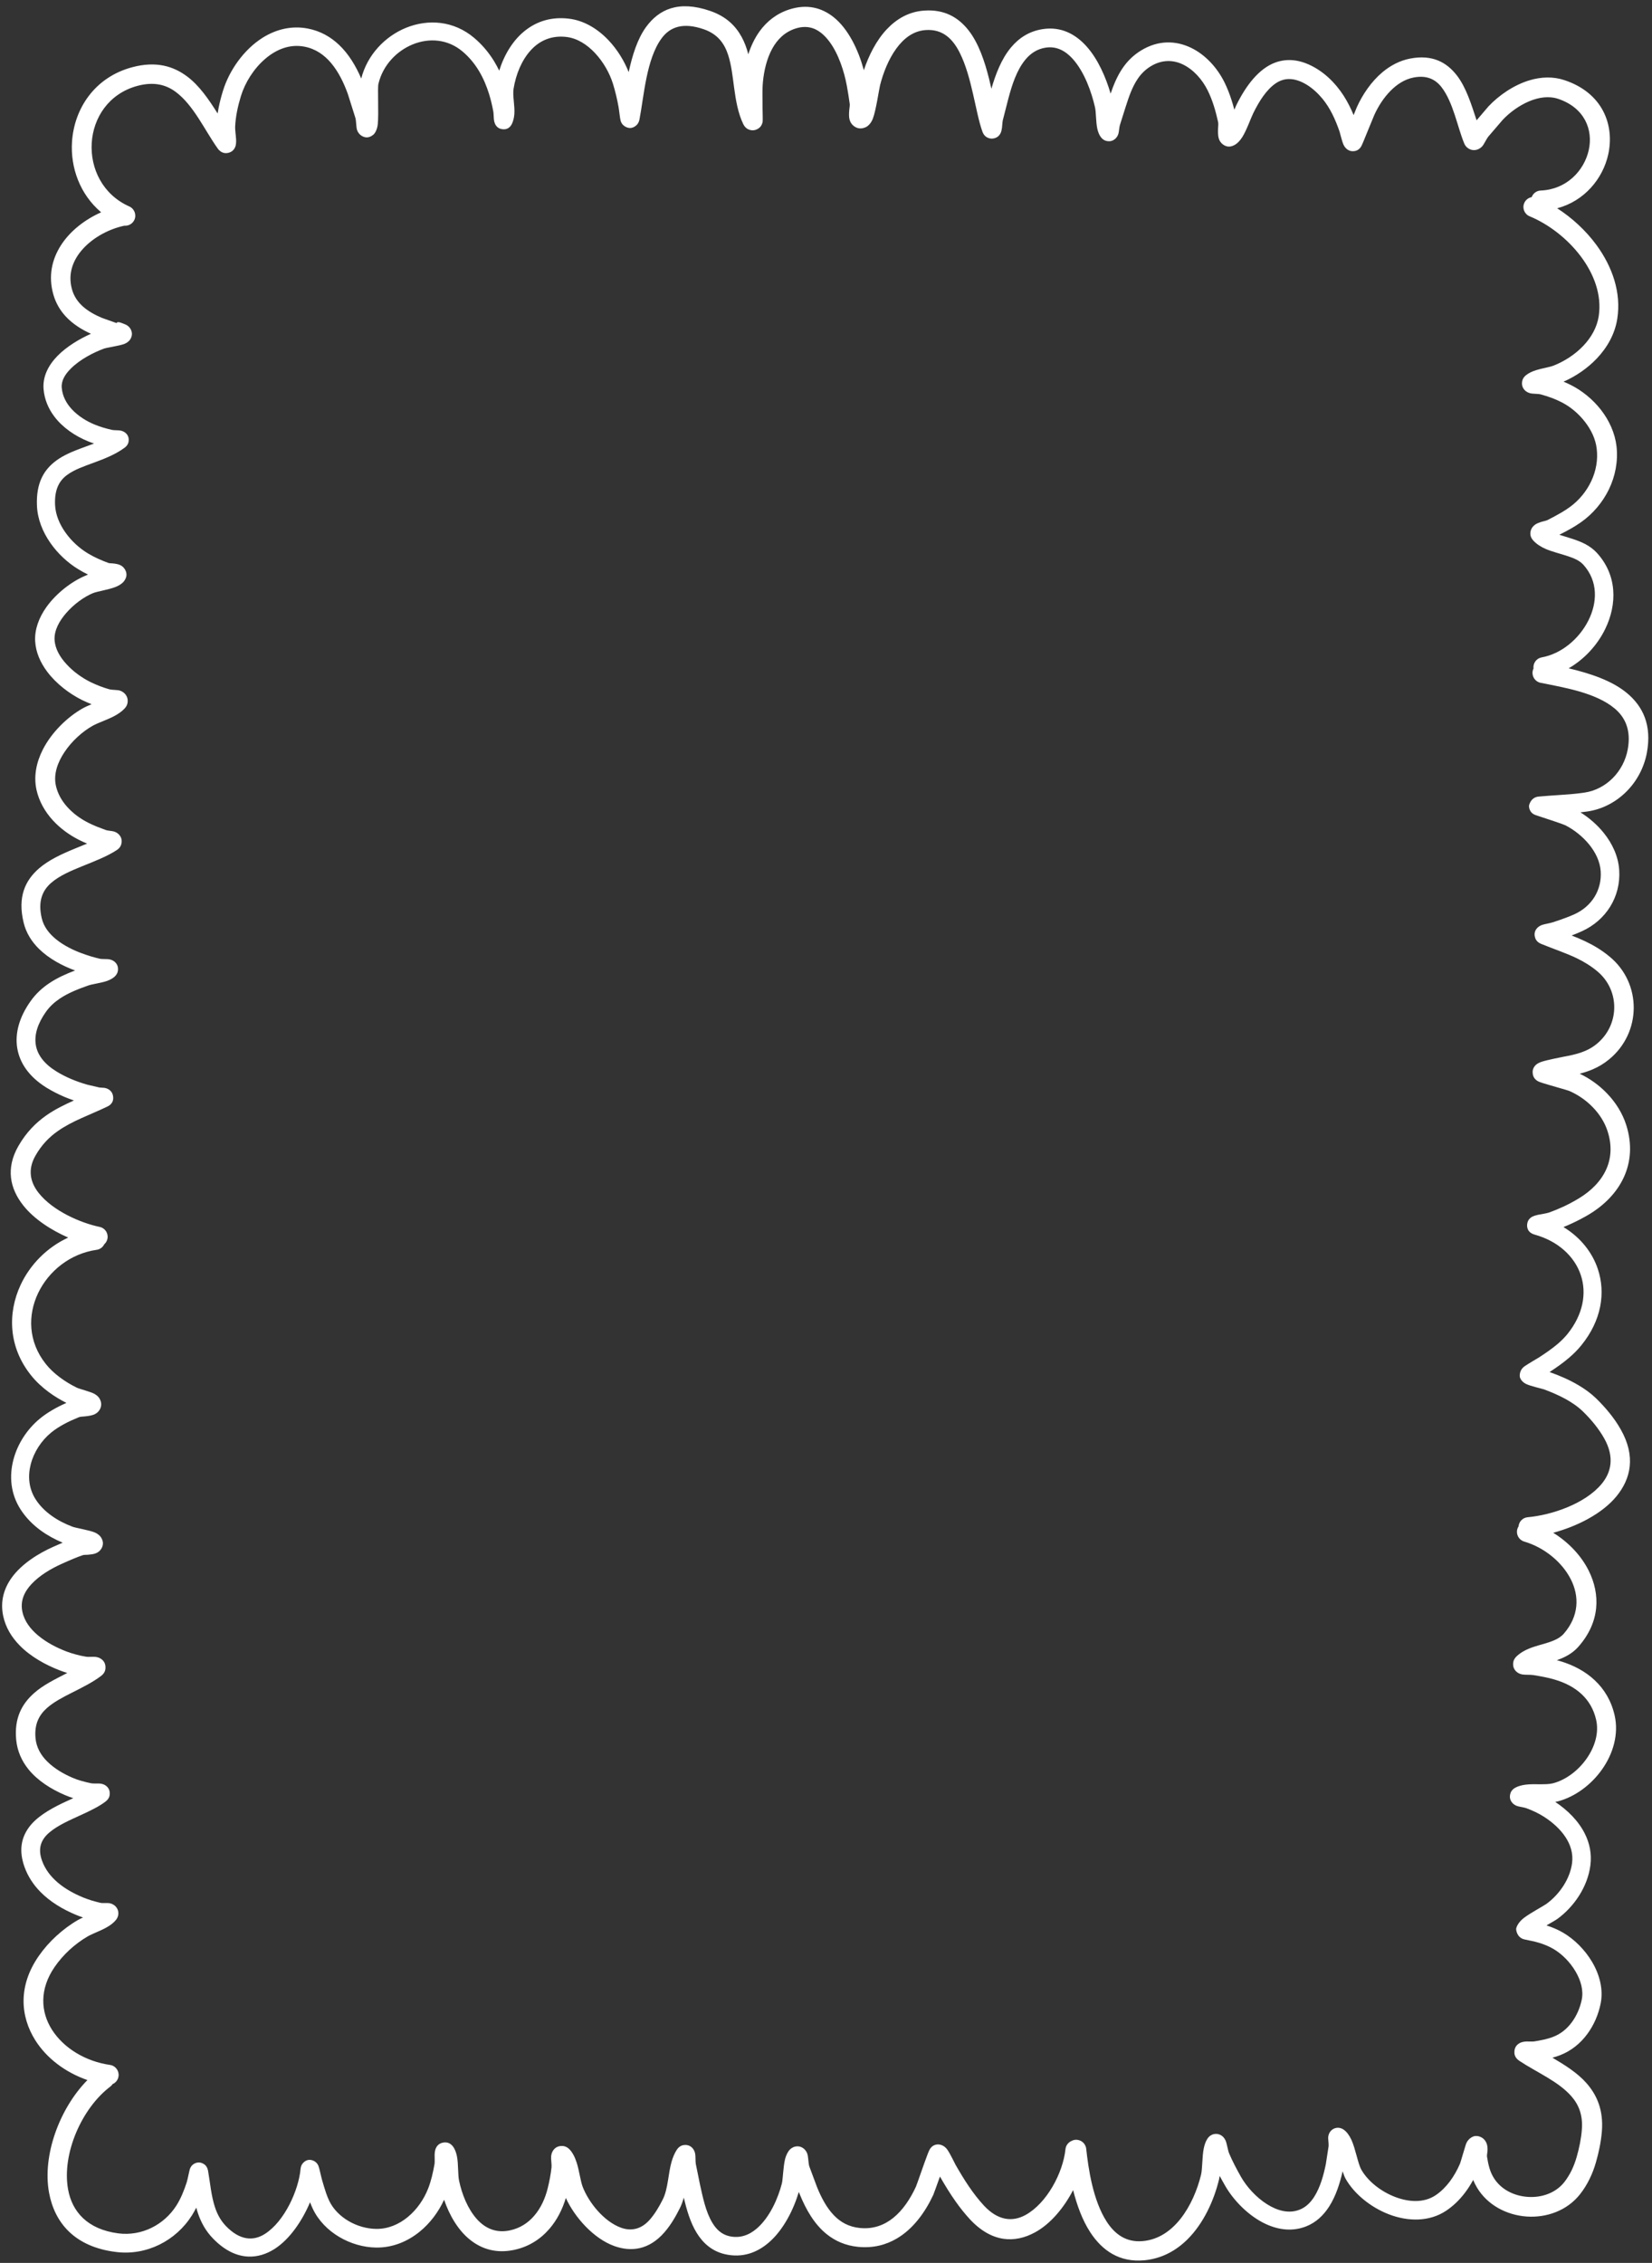 <?xml version="1.0" encoding="UTF-8" standalone="no"?><svg xmlns="http://www.w3.org/2000/svg" xmlns:xlink="http://www.w3.org/1999/xlink" clip-rule="evenodd" fill="#ffffff" fill-rule="evenodd" height="449.9" preserveAspectRatio="xMidYMid meet" stroke-linejoin="round" stroke-miterlimit="2" version="1" viewBox="0.4 -0.3 328.6 449.9" width="328.6" zoomAndPan="magnify"><rect x="0.4" y="-0.3" width="328.6" height="449.9" fill="#333333" stroke="none"/><g id="change1_1"><path d="M624.52,1089.91C621.322,1091.33 618.36,1093.6 616.531,1096.45C614.717,1099.27 613.96,1102.63 615.032,1106.32C615.525,1108.01 616.374,1109.42 617.471,1110.61C618.833,1112.08 620.585,1113.2 622.492,1114.06C620.292,1115.04 617.674,1116.57 615.802,1118.49C613.983,1120.37 612.86,1122.61 613.068,1125.07C613.241,1127.13 614.027,1128.95 615.211,1130.52C616.867,1132.71 619.315,1134.37 621.839,1135.41C622.258,1135.58 622.684,1135.74 623.114,1135.88C622.278,1136.2 621.431,1136.5 620.605,1136.8C618.775,1137.48 617.034,1138.21 615.606,1139.26C613.201,1141.03 611.549,1143.62 611.752,1148.27C611.863,1150.89 612.875,1153.43 614.416,1155.64C615.904,1157.78 617.885,1159.6 619.966,1160.87C620.591,1161.26 621.233,1161.6 621.89,1161.92C621.706,1162.02 621.551,1162.1 621.437,1162.14C618.787,1163.23 615.667,1165.55 613.643,1168.38C612.144,1170.48 611.257,1172.85 611.396,1175.21C611.522,1177.36 612.411,1179.4 613.755,1181.2C615.575,1183.65 618.24,1185.64 620.688,1186.86C621.318,1187.17 621.961,1187.45 622.614,1187.71C621.956,1187.99 621.333,1188.26 620.819,1188.55C617.836,1190.24 614.69,1193.25 612.921,1196.72C611.629,1199.26 611.064,1202.02 611.66,1204.73C612.169,1207.02 613.333,1209.06 614.898,1210.78C616.389,1212.41 618.241,1213.75 620.191,1214.72C620.691,1214.97 621.202,1215.2 621.72,1215.42C620.887,1215.77 620.024,1216.11 619.165,1216.47C616.607,1217.52 614.078,1218.7 612.186,1220.33C609.444,1222.7 607.844,1225.97 609.107,1231.16C609.603,1233.2 610.714,1234.94 612.183,1236.38C614.182,1238.33 616.854,1239.74 619.335,1240.65C617.529,1241.33 615.776,1242.12 614.208,1243.17C612.798,1244.11 611.534,1245.27 610.496,1246.73C608.212,1249.94 607.359,1253.14 607.823,1256.04C608.301,1259.03 610.173,1261.78 613.626,1263.93C614.733,1264.61 615.902,1265.21 617.107,1265.73C617.763,1266.01 618.431,1266.26 619.105,1266.49C617.194,1267.35 615.371,1268.24 613.694,1269.4C611.557,1270.89 609.644,1272.79 608.062,1275.54C605.485,1280.03 606.41,1284.04 609.012,1287.34C611.162,1290.07 614.586,1292.27 617.967,1293.75C613.735,1295.7 610.381,1299.13 608.499,1303.16C605.884,1308.77 606.065,1315.54 610.595,1321.16C611.588,1322.4 612.784,1323.5 614.092,1324.47C615.206,1325.29 616.399,1326.01 617.607,1326.62C616.638,1327.05 615.686,1327.52 614.772,1328.06C613.899,1328.57 613.062,1329.14 612.276,1329.79C609.769,1331.87 607.878,1334.79 607.062,1337.93C606.211,1341.2 606.519,1344.68 608.443,1347.72C609.515,1349.41 610.909,1350.82 612.496,1351.98C613.841,1352.96 615.326,1353.76 616.869,1354.41C616.254,1354.67 615.644,1354.94 615.034,1355.21C612.081,1356.52 608.674,1358.62 606.68,1361.43C605.174,1363.56 604.427,1366.07 605.03,1368.96C605.509,1371.25 606.704,1373.2 608.312,1374.84C610.501,1377.08 613.476,1378.71 616.246,1379.78C616.754,1379.98 617.267,1380.15 617.786,1380.31C615.407,1381.54 612.954,1382.71 611.119,1384.37C608.742,1386.5 607.209,1389.31 607.621,1393.6C607.84,1395.88 608.739,1397.83 610.071,1399.48C611.906,1401.74 614.582,1403.42 617.299,1404.58C617.852,1404.82 618.414,1405.02 618.983,1405.2C618.285,1405.52 617.565,1405.84 616.853,1406.18C614.159,1407.48 611.587,1409 610.106,1411.07C608.666,1413.08 608.093,1415.58 609.279,1418.89C609.967,1420.81 611.073,1422.45 612.448,1423.85C614.402,1425.83 616.912,1427.32 619.488,1428.39C619.956,1428.59 620.431,1428.76 620.912,1428.93C620.542,1429.09 620.202,1429.26 619.919,1429.42C618.407,1430.29 616.953,1431.37 615.628,1432.58C614.3,1433.79 613.103,1435.15 612.104,1436.59C607.975,1442.53 608.416,1448.58 611.442,1453.37C613.677,1456.9 617.392,1459.73 621.791,1461.25C616.269,1466.85 612.79,1476.2 614.156,1483.64C615.247,1489.58 619.215,1494.42 627.482,1495.43C630.522,1495.81 633.506,1495.25 636.131,1493.96C638.744,1492.67 641.003,1490.66 642.602,1488.11C642.906,1487.62 643.184,1487.12 643.441,1486.61C643.54,1486.99 643.652,1487.36 643.776,1487.73C644.39,1489.54 645.305,1491.25 646.779,1492.76C649.167,1495.22 651.548,1496.24 653.76,1496.34C655.612,1496.42 657.382,1495.86 659.008,1494.83C662.015,1492.91 664.512,1489.25 666.072,1485.54C666.237,1485.98 666.417,1486.41 666.618,1486.84C667.728,1489.18 669.625,1491.11 671.896,1492.45C674.121,1493.77 676.702,1494.51 679.213,1494.55C682.473,1494.59 685.434,1493.37 687.856,1491.41C689.944,1489.72 691.624,1487.47 692.736,1485.04C693.792,1488.13 695.515,1491.11 697.91,1493.01C700.217,1494.85 703.122,1495.77 706.678,1495.01C709.592,1494.39 711.926,1492.87 713.698,1490.81C715.183,1489.09 716.267,1486.97 716.952,1484.69C718.726,1488.57 722.507,1492.79 726.596,1494.25C729.946,1495.45 733.511,1495.03 736.56,1491.52C737.204,1490.78 737.776,1489.98 738.294,1489.14C738.79,1488.34 739.237,1487.51 739.654,1486.67C739.965,1486.05 740.21,1485.36 740.408,1484.62C740.969,1486.97 741.7,1489.56 742.973,1491.62C744.253,1493.7 746.046,1495.28 748.604,1495.87C752.053,1496.66 754.973,1495.58 757.337,1493.54C760.254,1491.03 762.274,1486.94 763.29,1483.49L763.493,1483.99C764.744,1487.06 766.407,1489.93 768.816,1491.87C770.506,1493.23 772.555,1494.16 775.091,1494.41C778.072,1494.7 780.64,1494.03 782.837,1492.72C786,1490.85 788.386,1487.62 790.047,1484.06C790.151,1483.83 790.75,1482.14 791.366,1480.43C792.339,1482.13 793.374,1483.83 794.52,1485.44C795.371,1486.64 796.283,1487.79 797.274,1488.87C801.664,1493.62 806.278,1493.7 810.257,1491.54C813.328,1489.88 816.018,1486.67 817.854,1483.12C818.599,1486.08 819.677,1489.08 821.256,1491.5C823.64,1495.15 827.086,1497.55 832.031,1497.08C835.461,1496.75 838.312,1495.19 840.598,1492.92C843.799,1489.75 845.877,1485.18 846.886,1480.98C846.934,1480.78 846.973,1480.55 847.005,1480.3C847.361,1480.97 847.732,1481.63 848.111,1482.29C849.777,1485.19 852.795,1488.32 856.225,1489.89C858.776,1491.06 861.542,1491.39 864.203,1490.34C866.17,1489.57 867.665,1488.14 868.791,1486.38C870.136,1484.28 870.941,1481.69 871.462,1479.39C871.657,1480 871.856,1480.52 872.07,1480.9C873.768,1483.87 877.023,1486.54 880.661,1487.94C884.491,1489.41 888.703,1489.44 892.02,1487.25C893.457,1486.3 894.704,1485.08 895.759,1483.7C896.384,1482.88 896.941,1482.01 897.43,1481.11C897.642,1481.62 897.896,1482.14 898.203,1482.65C900.298,1486.13 904.128,1488.11 908.09,1488.38C912.061,1488.65 916.122,1487.19 918.667,1483.97C919.422,1483.02 920.056,1481.99 920.584,1480.91C921.102,1479.86 921.517,1478.75 921.846,1477.61C922.133,1476.62 922.386,1475.59 922.589,1474.56C922.795,1473.52 922.948,1472.46 923.033,1471.41C923.356,1467.23 922.06,1464.24 919.96,1461.85C918.166,1459.82 915.706,1458.28 913.194,1456.8C913.707,1456.66 914.213,1456.5 914.708,1456.31C916.909,1455.46 918.735,1453.98 920.113,1452.12C921.433,1450.34 922.344,1448.22 922.783,1446.05C923.344,1443.28 922.607,1440.33 921.083,1437.76C919.655,1435.34 917.552,1433.26 915.357,1431.97C914.588,1431.52 913.78,1431.14 912.949,1430.83C912.64,1430.71 912.328,1430.6 912.013,1430.5C912.954,1429.95 913.842,1429.46 914.167,1429.22C915.846,1428 917.356,1426.39 918.508,1424.57C919.683,1422.72 920.488,1420.64 920.75,1418.51C921.034,1416.25 920.584,1414.15 919.649,1412.28C918.373,1409.71 916.167,1407.55 913.756,1405.95C913.941,1405.92 914.117,1405.88 914.282,1405.84C917.675,1404.94 920.906,1402.56 923.077,1399.47C925.312,1396.3 926.403,1392.42 925.567,1388.74C924.912,1385.86 923.518,1383.55 921.608,1381.76C919.757,1380.01 917.407,1378.76 914.745,1377.96C914.52,1377.89 914.294,1377.83 914.067,1377.77C914.402,1377.65 914.734,1377.53 915.059,1377.39C916.299,1376.86 917.441,1376.14 918.38,1375.07C922.701,1370.16 922.739,1364.64 920.404,1359.96C918.903,1356.95 916.372,1354.31 913.353,1352.44C918.055,1351.17 923.055,1348.69 925.932,1345.19C928.807,1341.68 929.811,1337.21 926.769,1331.87C926.119,1330.72 925.354,1329.62 924.514,1328.59C923.691,1327.57 922.798,1326.61 921.876,1325.71C920.859,1324.73 919.667,1323.86 918.388,1323.11C916.576,1322.03 914.588,1321.18 912.716,1320.52L912.636,1320.48C913.955,1319.61 915.275,1318.7 916.485,1317.66C917.365,1316.91 918.188,1316.1 918.917,1315.2C922.978,1310.22 923.789,1304.72 922.239,1300.04C921.122,1296.67 918.756,1293.7 915.39,1291.66C915.972,1291.42 916.545,1291.18 917.113,1290.91C918.221,1290.4 919.302,1289.83 920.361,1289.21C923.57,1287.3 926.014,1284.76 927.386,1281.78C928.792,1278.73 929.09,1275.21 927.878,1271.38C927.13,1269.03 925.782,1266.88 924.056,1265.09C922.494,1263.46 920.62,1262.12 918.617,1261.17C919.514,1260.94 920.375,1260.66 921.211,1260.3C922.335,1259.82 923.415,1259.19 924.469,1258.32C927.693,1255.68 929.344,1251.9 929.365,1248.11C929.385,1244.34 927.805,1240.55 924.552,1237.88C922.982,1236.58 921.388,1235.64 919.749,1234.86C918.851,1234.43 917.94,1234.05 917.013,1233.69L917.196,1233.62C917.827,1233.38 918.451,1233.12 919.066,1232.84C921.466,1231.75 923.396,1230.04 924.689,1227.95C925.991,1225.84 926.652,1223.34 926.477,1220.67C926.3,1217.98 925.134,1215.45 923.415,1213.31C922.107,1211.68 920.48,1210.28 918.768,1209.21C919.222,1209.16 919.675,1209.1 920.125,1209.04C923.15,1208.6 925.846,1207.15 927.923,1205.07C929.981,1203.01 931.425,1200.32 931.976,1197.38C933.01,1191.85 931.174,1188.13 928.037,1185.51C925.026,1182.99 920.626,1181.57 916.423,1180.57C919.529,1178.78 922.14,1175.96 923.704,1172.73C926.088,1167.82 926.095,1162.04 922.019,1157.6C921.378,1156.9 920.604,1156.34 919.745,1155.88C918.161,1155.04 916.256,1154.57 914.565,1154.02C915.338,1153.63 916.11,1153.23 916.863,1152.8C917.543,1152.41 918.208,1152 918.847,1151.55C921.226,1149.88 923.161,1147.6 924.422,1145.01C925.701,1142.37 926.274,1139.41 925.941,1136.42C925.632,1133.8 924.485,1131.27 922.806,1129.13C921.178,1127.06 919.057,1125.34 916.809,1124.22C916.351,1123.99 915.882,1123.78 915.405,1123.58C917.813,1122.53 920.139,1120.95 922.008,1118.99C924.101,1116.79 925.619,1114.11 926.09,1111.09C926.915,1105.89 925.118,1100.73 921.952,1096.41C919.822,1093.51 917.072,1090.99 914.139,1089.11C919.541,1087.68 923.225,1083.24 924.294,1078.4C925.581,1072.57 923.202,1066.15 915.569,1063.63C913.315,1062.88 910.934,1062.98 908.649,1063.66C905.513,1064.6 902.562,1066.64 900.483,1068.84L898.11,1071.62C897.097,1068.55 896.044,1065.09 894.189,1062.7C892.156,1060.08 889.303,1058.49 884.864,1059.35C882.814,1059.75 880.971,1060.73 879.378,1062.06C877.154,1063.93 875.421,1066.5 874.29,1069.01C874.208,1069.19 873.959,1069.81 873.647,1070.58C873.377,1069.92 873.087,1069.28 872.769,1068.66C872.095,1067.33 871.301,1066.07 870.336,1064.91C869.775,1064.23 869.161,1063.59 868.499,1062.99C867.822,1062.39 867.095,1061.84 866.327,1061.37C863.17,1059.44 860.453,1059.29 858.133,1060.11C854.794,1061.3 852.198,1064.78 850.323,1068.6C850.208,1068.84 850.073,1069.16 849.923,1069.52C849.757,1068.88 849.574,1068.24 849.372,1067.61C848.988,1066.41 848.532,1065.23 847.97,1064.09C846.493,1061.1 844.106,1058.54 841.304,1057.2C838.307,1055.76 834.839,1055.63 831.393,1057.72C829.801,1058.69 828.61,1059.9 827.669,1061.29C826.65,1062.79 825.935,1064.5 825.311,1066.31C824.387,1063.13 822.803,1059.43 820.477,1056.87C818.259,1054.42 815.402,1052.96 811.875,1053.48C809.127,1053.88 807.06,1055.26 805.477,1057.16C803.588,1059.43 802.427,1062.48 801.6,1065.34C801.454,1064.69 801.301,1064.03 801.138,1063.38C800.251,1059.82 799.043,1056.3 797.099,1053.79C795.047,1051.14 792.229,1049.51 788.193,1049.81C785.202,1050.02 782.755,1051.44 780.81,1053.5C778.688,1055.74 777.186,1058.78 776.224,1061.66L776.16,1061.42C775.143,1057.7 773.157,1053.41 770.138,1051.05C767.829,1049.25 764.953,1048.45 761.435,1049.57C758.866,1050.39 756.927,1051.95 755.497,1053.92C754.514,1055.28 753.778,1056.84 753.247,1058.49C752.923,1057.26 752.501,1056.1 751.917,1055.04C750.685,1052.79 748.785,1050.94 745.651,1049.87C739.326,1047.7 735.447,1049.59 732.908,1053.07C731.189,1055.43 730.169,1058.72 729.453,1062.04C728.578,1059.82 727.199,1057.56 725.448,1055.71C723.281,1053.42 720.551,1051.76 717.53,1051.41C714.088,1051 711.242,1051.94 708.98,1053.68C706.48,1055.59 704.705,1058.54 703.7,1061.75C703.394,1061.12 703.061,1060.5 702.697,1059.9C701.645,1058.18 700.344,1056.61 698.737,1055.25C694.663,1051.79 689.555,1051.45 685.176,1053.22C680.97,1054.93 677.459,1058.61 676.254,1063.31C675.188,1060.83 673.766,1058.45 671.861,1056.64C670.174,1055.03 668.115,1053.85 665.599,1053.37C662.328,1052.75 659.255,1053.56 656.611,1055.22C652.862,1057.59 650.004,1061.72 648.768,1065.7C648.415,1066.83 648.113,1067.98 647.884,1069.14C647.81,1069.51 647.744,1069.89 647.688,1070.26C645.931,1067.48 644.061,1064.73 641.648,1062.92C638.866,1060.83 635.425,1059.82 630.757,1061.05C623.222,1063.03 619.148,1069.32 618.724,1075.9C618.392,1081.04 620.305,1086.35 624.52,1089.91ZM909.069,1086.89C909.339,1086.15 910.035,1085.61 910.869,1085.58C915.97,1085.38 919.502,1081.66 920.42,1077.54C921.319,1073.51 919.605,1069.12 914.33,1067.35C912.451,1066.73 910.444,1067.06 908.586,1067.83C906.555,1068.68 904.694,1070.06 903.309,1071.52L900.416,1074.89C900.064,1075.33 899.588,1076.4 899.235,1076.78C898.787,1077.27 898.294,1077.46 897.912,1077.52C897.461,1077.59 897.031,1077.52 896.624,1077.3C896.294,1077.12 895.899,1076.82 895.64,1076.19C894.291,1072.92 893.467,1068.06 891.149,1065.05C889.943,1063.49 888.228,1062.6 885.588,1063.11C883.811,1063.45 882.278,1064.46 881,1065.75C879.612,1067.15 878.521,1068.88 877.755,1070.58C877.538,1071.06 876.123,1074.59 875.52,1076.02C875.388,1076.33 875.287,1076.55 875.234,1076.66C874.524,1078.09 873.104,1077.74 872.965,1077.69C872.668,1077.61 872.007,1077.3 871.618,1076.42C871.332,1075.78 870.921,1074.06 870.859,1073.88C870.441,1072.68 869.972,1071.49 869.401,1070.36C868.856,1069.28 868.219,1068.26 867.437,1067.31C866.995,1066.78 866.511,1066.27 865.989,1065.8C865.482,1065.34 864.94,1064.93 864.366,1064.57C861.898,1063.06 859.892,1063.13 858.242,1064.21C856.315,1065.48 854.859,1067.82 853.664,1070.25C853.185,1071.22 852.379,1073.57 851.503,1074.96C851.035,1075.7 850.503,1076.23 850.018,1076.5C848.986,1077.09 848.217,1076.83 847.659,1076.42C847.3,1076.16 846.944,1075.73 846.783,1075.06C846.684,1074.65 846.659,1074.01 846.682,1073.34C846.699,1072.84 846.768,1072.3 846.694,1071.96C846.451,1070.87 846.178,1069.79 845.84,1068.73C845.513,1067.71 845.127,1066.7 844.647,1065.73C843.545,1063.49 841.798,1061.54 839.702,1060.52C837.768,1059.59 835.531,1059.52 833.305,1060.87C832.195,1061.55 831.368,1062.39 830.712,1063.36C829.603,1064.99 828.954,1066.92 828.308,1068.93L827.158,1072.57C827.027,1072.99 826.984,1073.92 826.852,1074.33C826.68,1074.85 826.387,1075.18 826.155,1075.36C825.706,1075.72 825.21,1075.84 824.686,1075.76C824.327,1075.71 823.819,1075.56 823.364,1074.95C823.064,1074.56 822.81,1073.97 822.657,1073.25C822.38,1071.96 822.43,1070.02 822.214,1069.06C821.543,1066.1 820.135,1062 817.732,1059.36C816.35,1057.85 814.614,1056.84 812.422,1057.17C810.668,1057.43 809.366,1058.34 808.358,1059.56C806.601,1061.68 805.68,1064.66 804.98,1067.27L803.863,1071.63C803.788,1071.97 803.759,1072.68 803.701,1073.13C803.648,1073.55 803.555,1073.88 803.483,1074.05C803.142,1074.86 802.536,1075.11 802.141,1075.2C801.75,1075.3 801.347,1075.28 800.936,1075.11C800.681,1075 800.128,1074.75 799.814,1073.87C798.41,1069.98 797.754,1063.06 795.304,1058.19C793.93,1055.45 791.925,1053.42 788.481,1053.68C785.985,1053.87 784.115,1055.4 782.696,1057.34C781.1,1059.53 780.066,1062.25 779.459,1064.62C779.252,1065.43 778.646,1069.68 778.011,1071.31C777.601,1072.36 776.926,1072.87 776.511,1073.03C775.505,1073.44 774.781,1073.17 774.25,1072.77C773.863,1072.49 773.508,1072.03 773.357,1071.34C773.264,1070.92 773.261,1070.28 773.324,1069.59C773.365,1069.14 773.462,1068.65 773.417,1068.34C773.246,1067.14 773.071,1065.94 772.843,1064.75C772.697,1063.98 772.529,1063.22 772.323,1062.47C771.514,1059.53 770.068,1056.07 767.68,1054.2C766.346,1053.16 764.681,1052.72 762.648,1053.37C760.487,1054.06 759.014,1055.55 758.015,1057.36C756.911,1059.37 756.365,1061.76 756.148,1064.04C756.103,1064.52 756.08,1065.01 756.07,1065.5C756.043,1066.74 756.093,1067.98 756.079,1069.22C756.071,1069.92 756.171,1071.64 756.072,1072.04C755.866,1072.87 755.341,1073.23 755.002,1073.39C754.57,1073.61 754.106,1073.67 753.605,1073.54C753.329,1073.46 752.683,1073.28 752.238,1072.36C751.209,1070.23 750.768,1067.7 750.42,1065.11C750.125,1062.92 749.895,1060.68 749.252,1058.68C748.526,1056.42 747.219,1054.5 744.392,1053.52C740.261,1052.09 737.66,1053.05 735.992,1055.33C732.948,1059.47 732.492,1066.83 731.603,1071.42C731.448,1072.22 731.057,1072.55 730.9,1072.68C730.182,1073.27 729.456,1073.28 728.735,1072.85C728.512,1072.72 728.081,1072.43 727.857,1071.74C727.722,1071.33 727.556,1069.62 727.431,1068.94C727.289,1068.15 727.126,1067.37 726.939,1066.6C726.754,1065.83 726.546,1065.06 726.31,1064.31C725.656,1062.23 724.414,1060.02 722.757,1058.25C721.199,1056.59 719.273,1055.32 717.094,1055.05C714.085,1054.69 711.726,1055.79 710.014,1057.65C708.157,1059.66 707.024,1062.49 706.557,1065.32C706.328,1066.71 706.832,1068.76 706.71,1070.36C706.658,1071.05 706.516,1071.68 706.272,1072.23C705.689,1073.52 704.686,1073.44 704.277,1073.38C703.827,1073.32 703.207,1073.09 702.851,1072.29C702.774,1072.12 702.676,1071.78 702.633,1071.34C702.591,1070.9 702.589,1070.22 702.529,1069.9C702.421,1069.31 702.299,1068.73 702.16,1068.15C702.023,1067.58 701.869,1067.01 701.696,1066.44C701.185,1064.79 700.52,1063.21 699.643,1061.76C698.79,1060.35 697.737,1059.07 696.432,1057.96C693.455,1055.43 689.713,1055.22 686.512,1056.52C683.26,1057.84 680.545,1060.7 679.676,1064.36C679.465,1065.25 679.766,1070.35 679.54,1072.42C679.414,1073.58 678.926,1074.27 678.652,1074.49C677.721,1075.25 676.933,1075.06 676.348,1074.71C676.008,1074.51 675.638,1074.15 675.426,1073.55C675.239,1073.02 675.265,1071.75 675.096,1071.16L673.584,1066.37C672.797,1064.19 671.747,1062 670.265,1060.24C668.909,1058.63 667.178,1057.39 664.92,1056.97C662,1056.42 659.327,1057.54 657.175,1059.38C654.871,1061.34 653.147,1064.12 652.322,1066.8C652.013,1067.81 651.746,1068.83 651.546,1069.86C651.35,1070.87 651.218,1071.88 651.172,1072.91C651.146,1073.49 651.321,1074.65 651.361,1075.4C651.394,1076.02 651.326,1076.5 651.248,1076.75C650.96,1077.64 650.328,1077.97 649.803,1078.09C649.383,1078.18 648.457,1078.3 647.665,1077.17C645.063,1073.49 642.896,1068.61 639.362,1065.98C637.416,1064.53 635,1063.9 631.746,1064.77C626.01,1066.31 622.946,1071.13 622.643,1076.14C622.341,1081.15 624.785,1086.38 630.127,1088.75C631.134,1089.2 631.586,1090.39 631.135,1091.4C630.78,1092.19 629.972,1092.64 629.153,1092.57C626.183,1093.2 623.074,1094.81 620.941,1097.13C618.952,1099.29 617.828,1102.09 618.726,1105.25C619.119,1106.64 619.888,1107.73 620.872,1108.62C621.959,1109.59 623.294,1110.32 624.7,1110.91L627.603,1111.94C627.703,1111.45 628.907,1112.04 629.265,1112.18C629.83,1112.39 630.175,1112.76 630.375,1113.12C630.651,1113.63 630.808,1114.28 630.353,1115.1C630.222,1115.34 629.795,1115.88 628.897,1116.16C627.944,1116.47 625.538,1116.84 625.111,1117C623.128,1117.73 620.311,1119.12 618.42,1121.05C617.363,1122.12 616.569,1123.36 616.68,1124.77C616.816,1126.48 617.622,1127.94 618.748,1129.13C619.974,1130.43 621.574,1131.43 623.201,1132.1C623.751,1132.33 624.315,1132.52 624.887,1132.7C625.474,1132.88 626.07,1133.03 626.666,1133.17C627.062,1133.26 627.942,1133.22 628.342,1133.3C628.787,1133.38 629.097,1133.56 629.282,1133.7C629.839,1134.13 630.027,1134.67 630.001,1135.24C629.985,1135.6 629.894,1136.19 629.191,1136.71C627.362,1138.06 625.185,1138.91 623.032,1139.7C621.109,1140.41 619.206,1141.05 617.729,1142.14C616.157,1143.3 615.212,1145.06 615.355,1148.11C615.449,1150.05 616.248,1151.92 617.401,1153.55C618.605,1155.26 620.205,1156.71 621.882,1157.72C622.522,1158.11 623.184,1158.45 623.861,1158.76C624.555,1159.08 625.264,1159.37 625.982,1159.63C626.174,1159.7 626.499,1159.68 626.792,1159.71C627.335,1159.76 627.834,1159.86 628.15,1159.98C628.753,1160.22 629.105,1160.62 629.303,1161C629.6,1161.56 629.743,1162.3 629.122,1163.18C628.822,1163.61 628.188,1164.1 627.273,1164.44C625.93,1164.95 623.674,1165.3 622.88,1165.63C621.124,1166.36 619.117,1167.8 617.578,1169.57C616.183,1171.17 615.135,1173.05 615.26,1174.97C615.376,1176.74 616.357,1178.37 617.627,1179.75C619.02,1181.28 620.789,1182.51 622.431,1183.32C623.032,1183.61 623.648,1183.88 624.274,1184.12C624.898,1184.36 625.533,1184.57 626.176,1184.75C626.661,1184.88 627.718,1184.85 628.172,1184.98C628.808,1185.17 629.195,1185.53 629.416,1185.84C629.697,1186.23 629.824,1186.67 629.801,1187.16C629.783,1187.54 629.673,1188.04 629.196,1188.55C628.647,1189.15 627.885,1189.68 627.01,1190.13C625.64,1190.84 623.933,1191.38 622.792,1192.02C620.786,1193.16 618.687,1195.03 617.218,1197.24C615.865,1199.27 615.017,1201.6 615.513,1203.88C615.863,1205.5 616.697,1206.94 617.793,1208.15C618.955,1209.44 620.406,1210.49 621.93,1211.26C622.488,1211.54 623.063,1211.8 623.646,1212.04C624.248,1212.28 624.859,1212.51 625.467,1212.73C625.834,1212.86 626.677,1212.9 627.046,1213.01C627.543,1213.16 627.867,1213.41 628.053,1213.61C628.524,1214.11 628.665,1214.67 628.58,1215.26C628.525,1215.64 628.372,1216.21 627.654,1216.69C625.731,1217.97 623.165,1218.94 620.605,1219.98C618.428,1220.87 616.247,1221.8 614.634,1223.18C612.83,1224.72 611.9,1226.89 612.711,1230.29C613.122,1232.01 614.229,1233.37 615.585,1234.47C617.101,1235.69 618.933,1236.59 620.641,1237.22C621.238,1237.44 621.838,1237.64 622.444,1237.83C623.041,1238.01 623.644,1238.17 624.255,1238.31C624.713,1238.42 625.718,1238.34 626.166,1238.43C626.712,1238.54 627.074,1238.79 627.287,1238.99C627.711,1239.4 627.889,1239.89 627.874,1240.43C627.864,1240.8 627.77,1241.33 627.204,1241.87C626.863,1242.18 626.358,1242.48 625.73,1242.71C624.578,1243.13 622.81,1243.33 621.961,1243.63C619.966,1244.33 617.987,1245.1 616.275,1246.25C615.234,1246.95 614.295,1247.8 613.529,1248.88C611.919,1251.16 611.186,1253.39 611.522,1255.45C611.855,1257.48 613.254,1259.26 615.612,1260.71C616.559,1261.3 617.56,1261.8 618.59,1262.24C619.635,1262.68 620.711,1263.05 621.796,1263.36C621.796,1263.36 624.164,1263.91 624.164,1263.91C624.39,1263.95 624.902,1263.95 625.144,1263.98C625.424,1264.02 625.636,1264.1 625.772,1264.16C626.612,1264.55 626.839,1265.21 626.897,1265.71C626.945,1266.12 627.01,1267.1 625.759,1267.7C622.241,1269.39 618.825,1270.52 615.904,1272.57C614.207,1273.76 612.692,1275.28 611.443,1277.48C609.834,1280.31 610.454,1282.82 612.1,1284.89C614.929,1288.45 620.404,1290.83 624.223,1291.63C625.303,1291.85 625.996,1292.91 625.769,1294C625.678,1294.43 625.453,1294.8 625.146,1295.07C624.866,1295.65 624.318,1296.08 623.639,1296.18C618.37,1296.93 614.075,1300.4 611.977,1304.8C609.899,1309.16 609.992,1314.44 613.487,1318.85C614.277,1319.85 615.236,1320.74 616.281,1321.52C617.359,1322.33 618.526,1323.03 619.7,1323.6C620.234,1323.86 622.364,1324.37 623.2,1324.83C623.756,1325.14 624.076,1325.52 624.231,1325.81C624.661,1326.61 624.569,1327.27 624.322,1327.8C624.117,1328.23 623.738,1328.66 623.106,1328.93C622.698,1329.1 622.069,1329.22 621.389,1329.29C620.915,1329.34 620.391,1329.34 620.077,1329.47C619.073,1329.88 618.079,1330.32 617.125,1330.84C616.219,1331.33 615.349,1331.88 614.547,1332.54C612.61,1334.14 611.139,1336.4 610.514,1338.82C609.914,1341.15 610.106,1343.63 611.482,1345.78C612.315,1347.08 613.403,1348.15 614.632,1349.03C615.914,1349.96 617.352,1350.68 618.833,1351.24C619.464,1351.48 622.155,1351.92 623.231,1352.37C623.916,1352.66 624.31,1353.07 624.493,1353.35C625.065,1354.25 624.903,1354.98 624.599,1355.53C624.389,1355.92 624.013,1356.31 623.396,1356.54C623.041,1356.68 622.482,1356.76 621.876,1356.81C621.505,1356.83 621.097,1356.81 620.853,1356.9C620.28,1357.09 619.717,1357.31 619.158,1357.54C618.292,1357.89 617.437,1358.27 616.584,1358.66C614.583,1359.57 612.299,1360.88 610.664,1362.64C609.279,1364.12 608.378,1365.94 608.856,1368.15C609.275,1370.09 610.51,1371.64 612.033,1372.9C613.715,1374.3 615.763,1375.33 617.679,1376.06C618.295,1376.29 618.921,1376.49 619.554,1376.65C620.203,1376.83 620.86,1376.97 621.525,1377.08C621.957,1377.16 622.911,1377.06 623.355,1377.11C623.804,1377.16 624.135,1377.29 624.337,1377.41C625.096,1377.84 625.357,1378.48 625.382,1379.11C625.399,1379.53 625.362,1380.26 624.493,1380.91C622.788,1382.2 620.728,1383.21 618.691,1384.24C616.895,1385.15 615.115,1386.06 613.73,1387.29C612.187,1388.66 611.215,1390.47 611.461,1393.24C611.629,1395.13 612.539,1396.67 613.793,1397.91C615.184,1399.3 616.984,1400.35 618.789,1401.13C619.378,1401.39 619.981,1401.6 620.594,1401.77C621.239,1401.96 621.894,1402.11 622.555,1402.25C622.985,1402.33 623.939,1402.25 624.377,1402.31C624.832,1402.37 625.159,1402.52 625.356,1402.65C625.998,1403.07 626.228,1403.65 626.233,1404.24C626.237,1404.62 626.176,1405.27 625.425,1405.85C624.188,1406.82 622.436,1407.67 620.554,1408.53C618.362,1409.54 615.965,1410.56 614.25,1412C612.676,1413.32 611.827,1415.06 612.759,1417.63C613.396,1419.4 614.531,1420.83 615.912,1422C617.385,1423.25 619.139,1424.2 620.919,1424.94C621.469,1425.16 622.031,1425.36 622.6,1425.54C623.183,1425.71 623.773,1425.87 624.366,1426.01C624.831,1426.12 625.826,1426 626.262,1426.1C626.877,1426.24 627.267,1426.56 627.497,1426.84C627.785,1427.19 627.933,1427.6 627.944,1428.05C627.952,1428.41 627.881,1428.89 627.467,1429.41C627.023,1429.97 626.333,1430.5 625.509,1430.95C624.302,1431.62 622.745,1432.16 621.822,1432.7C620.548,1433.44 619.324,1434.36 618.209,1435.38C617.097,1436.41 616.093,1437.56 615.259,1438.77C612.209,1443.21 612.479,1447.71 614.75,1451.26C617.079,1454.9 621.402,1457.54 626.287,1458.24C627.379,1458.4 628.136,1459.42 627.976,1460.51C627.872,1461.22 627.41,1461.79 626.801,1462.05C626.681,1462.23 626.53,1462.4 626.348,1462.54C620.649,1466.85 616.684,1475.9 617.935,1482.95C618.723,1487.4 621.769,1490.93 627.947,1491.73C630.25,1492.02 632.512,1491.61 634.506,1490.64C636.523,1489.66 638.268,1488.12 639.509,1486.16C639.944,1485.47 640.315,1484.74 640.641,1483.99C640.982,1483.2 641.275,1482.39 641.537,1481.59C641.76,1480.91 642.049,1479.16 642.232,1478.77C642.513,1478.16 642.938,1477.91 643.192,1477.8C643.726,1477.57 644.246,1477.58 644.752,1477.84C644.984,1477.95 645.607,1478.27 645.788,1479.31C646.218,1481.77 646.405,1484.28 647.177,1486.58C647.622,1487.91 648.273,1489.16 649.347,1490.28C652.14,1493.17 654.824,1493.29 657.1,1491.83C661.041,1489.32 663.799,1483.08 664.181,1478.95C664.253,1478.17 664.597,1477.82 664.736,1477.68C665.357,1477.05 666.042,1476.98 666.761,1477.29C666.994,1477.4 667.444,1477.64 667.732,1478.29C667.914,1478.69 668.258,1480.41 668.458,1481.1C668.715,1481.97 668.962,1482.85 669.263,1483.72C669.447,1484.25 669.653,1484.77 669.896,1485.28C670.707,1486.96 672.108,1488.33 673.753,1489.29C675.43,1490.27 677.369,1490.82 679.254,1490.84C681.615,1490.86 683.741,1489.93 685.488,1488.5C687.319,1487 688.735,1484.95 689.58,1482.77C689.875,1482.01 690.111,1481.22 690.311,1480.43C690.518,1479.61 690.685,1478.77 690.831,1477.94C690.904,1477.52 690.835,1476.65 690.851,1476.1C690.866,1475.55 690.967,1475.12 691.054,1474.9C691.412,1474.02 692.077,1473.75 692.612,1473.67C693.038,1473.61 693.979,1473.54 694.685,1474.73C694.965,1475.2 695.176,1475.8 695.308,1476.5C695.59,1477.98 695.46,1480.06 695.72,1481.28C696.284,1483.94 697.418,1486.82 699.235,1488.87C700.835,1490.66 703.013,1491.75 705.846,1491.13C707.855,1490.7 709.454,1489.64 710.673,1488.21C711.965,1486.71 712.838,1484.81 713.339,1482.78C713.51,1482.1 713.664,1481.39 713.795,1480.69C713.923,1480 714.028,1479.3 714.104,1478.6C714.16,1478.09 713.982,1476.98 714.021,1476.47C714.061,1475.94 714.226,1475.56 714.371,1475.33C714.78,1474.67 715.353,1474.4 715.982,1474.36C716.388,1474.33 717.047,1474.36 717.715,1475.06C718.297,1475.67 718.782,1476.62 719.132,1477.74C719.628,1479.33 719.87,1481.35 720.301,1482.47C721.519,1485.63 724.537,1489.37 727.916,1490.6C729.847,1491.3 731.893,1491.01 733.664,1488.99C734.177,1488.4 734.631,1487.77 735.045,1487.11C735.48,1486.42 735.873,1485.7 736.24,1484.97C737.29,1482.88 737.308,1479.81 737.987,1477.47C738.243,1476.6 738.573,1475.8 739.007,1475.13C739.59,1474.23 740.307,1474.16 740.703,1474.15C741.299,1474.15 741.928,1474.37 742.373,1475.09C742.486,1475.27 742.625,1475.58 742.69,1475.99C742.764,1476.46 742.722,1477.48 742.803,1477.93L743.638,1482.04C744.176,1484.42 744.742,1487.42 746.128,1489.68C746.886,1490.92 747.907,1491.92 749.429,1492.28C751.608,1492.78 753.442,1492.05 754.936,1490.76C757.516,1488.54 759.161,1484.77 759.922,1481.81C760.131,1480.99 760.182,1478.55 760.542,1477.04C760.765,1476.11 761.153,1475.42 761.533,1475.05C762.01,1474.59 762.48,1474.46 762.846,1474.43C763.288,1474.39 763.695,1474.49 764.068,1474.73C764.394,1474.93 764.766,1475.29 764.984,1475.91C765.181,1476.47 765.191,1477.81 765.379,1478.41L766.936,1482.58C767.785,1484.65 768.821,1486.63 770.274,1488.14C771.585,1489.5 773.255,1490.45 775.455,1490.66C778.113,1490.92 780.305,1490.08 782.088,1488.64C784.016,1487.08 785.481,1484.84 786.587,1482.45C786.755,1482.09 788.25,1477.7 788.919,1475.97C789.08,1475.56 789.211,1475.26 789.284,1475.12C789.781,1474.18 790.554,1474.09 790.762,1474.06C791.112,1474.01 792.107,1474.05 792.847,1475.1C793.362,1475.82 794.339,1477.86 794.474,1478.1C795.298,1479.54 796.165,1480.99 797.111,1482.38C798.03,1483.73 799.024,1485.03 800.129,1486.22C802.94,1489.24 805.84,1489.47 808.372,1488.08C812.615,1485.76 815.837,1479.72 816.333,1474.99C816.409,1474.27 816.853,1473.69 817.457,1473.39C817.691,1473.26 817.958,1473.16 818.245,1473.13C819.342,1473.01 820.333,1473.8 820.457,1474.9C820.893,1478.88 821.796,1485.15 824.523,1489.38C826.107,1491.84 828.358,1493.56 831.679,1493.27C834.851,1492.99 837.327,1491.21 839.202,1488.85C841.22,1486.3 842.558,1483.09 843.292,1480.11C843.591,1478.89 843.503,1476.48 843.841,1474.83C844,1474.05 844.248,1473.4 844.562,1472.92C844.976,1472.3 845.462,1472.09 845.826,1472C846.325,1471.89 846.81,1471.95 847.273,1472.22C847.562,1472.39 847.928,1472.71 848.181,1473.27C848.441,1473.85 848.632,1475.23 848.888,1475.83C849.226,1476.63 849.597,1477.41 849.99,1478.17C850.391,1478.96 850.815,1479.73 851.25,1480.5C852.367,1482.45 854.238,1484.56 856.437,1485.94C858.432,1487.19 860.71,1487.88 862.901,1487.02C864.158,1486.53 865.084,1485.59 865.803,1484.47C867.05,1482.52 867.691,1480.06 868.119,1477.98L868.672,1474.4C868.726,1473.93 868.542,1472.95 868.6,1472.51C868.677,1471.92 868.941,1471.53 869.18,1471.29C869.501,1470.97 869.887,1470.79 870.337,1470.74C870.682,1470.71 871.153,1470.74 871.688,1471.12C872.251,1471.51 872.787,1472.21 873.214,1473.14C874.035,1474.93 874.505,1477.89 875.202,1479.1C876.539,1481.41 879.122,1483.44 881.966,1484.51C884.664,1485.53 887.634,1485.7 889.957,1484.15C891.044,1483.42 891.977,1482.48 892.772,1481.43C893.6,1480.33 894.274,1479.11 894.806,1477.88C894.937,1477.57 895.632,1475.09 895.957,1474.1C896.427,1472.66 897.671,1472.38 897.774,1472.38C898.437,1472.32 898.932,1472.52 899.323,1472.8C899.699,1473.08 899.999,1473.48 900.163,1474.02C900.267,1474.37 900.309,1474.83 900.278,1475.35C900.254,1475.73 900.135,1476.18 900.182,1476.48C900.31,1477.27 900.45,1478.03 900.667,1478.75C900.861,1479.4 901.12,1480.03 901.499,1480.65C902.95,1483.04 905.625,1484.31 908.344,1484.48C911.048,1484.65 913.84,1483.72 915.564,1481.53C916.139,1480.79 916.619,1480 917.021,1479.18C917.434,1478.32 917.763,1477.43 918.024,1476.51C918.277,1475.63 918.499,1474.72 918.676,1473.8C918.849,1472.9 918.978,1472 919.047,1471.09C919.277,1468.21 918.418,1466.13 916.972,1464.48C914.342,1461.48 910.08,1459.73 906.621,1457.43C905.626,1456.77 905.606,1455.96 905.632,1455.55C905.67,1454.94 905.923,1454.28 906.748,1453.86C906.964,1453.75 907.409,1453.6 907.998,1453.58C908.463,1453.56 909.193,1453.62 909.547,1453.57C910.205,1453.46 910.866,1453.35 911.519,1453.2C912.131,1453.06 912.736,1452.89 913.322,1452.66C914.827,1452.1 916.065,1451.07 917.012,1449.81C918.005,1448.48 918.687,1446.9 919.023,1445.28C919.413,1443.41 918.83,1441.43 917.807,1439.68C916.722,1437.82 915.126,1436.21 913.447,1435.21C912.86,1434.87 912.242,1434.57 911.606,1434.33C910.949,1434.07 910.273,1433.87 909.589,1433.7C909.438,1433.66 908.158,1433.41 907.643,1433.29C906.044,1432.93 905.97,1431.27 905.976,1431.21C906.034,1430.7 906.502,1429.79 907.55,1428.99C908.888,1427.98 911.374,1426.67 911.987,1426.23C913.305,1425.27 914.49,1424.02 915.397,1422.6C916.283,1421.21 916.906,1419.66 917.108,1418.06C917.343,1416.15 916.774,1414.44 915.795,1412.95C914.722,1411.32 913.167,1409.96 911.529,1408.91C910.989,1408.56 910.42,1408.25 909.837,1407.97C909.233,1407.68 908.612,1407.42 907.989,1407.19C907.562,1407.03 906.58,1406.91 906.154,1406.76C905.689,1406.59 905.392,1406.33 905.222,1406.14C904.758,1405.61 904.66,1405.04 904.781,1404.47C904.859,1404.1 905.055,1403.53 905.829,1403.11C906.375,1402.82 907.062,1402.62 907.841,1402.52C909.55,1402.29 911.892,1402.62 913.329,1402.24C915.92,1401.55 918.355,1399.68 920.007,1397.32C921.613,1395.02 922.493,1392.24 921.88,1389.59C921.399,1387.5 920.393,1385.83 919.006,1384.53C917.563,1383.18 915.72,1382.24 913.652,1381.63C912.966,1381.42 912.272,1381.26 911.573,1381.12C910.846,1380.97 910.114,1380.85 909.38,1380.73C908.838,1380.64 907.664,1380.71 907.143,1380.6C906.556,1380.48 906.171,1380.2 905.946,1379.97C905.53,1379.54 905.354,1379.04 905.373,1378.49C905.386,1378.1 905.491,1377.55 906.071,1377C906.968,1376.15 908.114,1375.58 909.39,1375.15C910.707,1374.7 912.186,1374.4 913.53,1373.82C914.241,1373.51 914.912,1373.12 915.449,1372.51C918.515,1368.99 918.547,1365.06 916.871,1361.73C915.097,1358.21 911.517,1355.34 907.566,1354.18C906.507,1353.86 905.903,1352.75 906.217,1351.69C906.273,1351.5 906.355,1351.33 906.457,1351.17C906.536,1350.22 907.285,1349.44 908.264,1349.35C913.045,1348.92 919.661,1346.7 922.969,1342.74C924.939,1340.38 925.54,1337.34 923.508,1333.7C922.965,1332.73 922.322,1331.8 921.616,1330.91C920.894,1330.01 920.108,1329.15 919.297,1328.36C918.284,1327.36 917.042,1326.52 915.727,1325.8C914.344,1325.05 912.879,1324.43 911.486,1323.92C911.113,1323.79 908.841,1323.28 907.988,1322.87C907.175,1322.48 906.843,1321.89 906.737,1321.56C906.684,1321.4 906.493,1320.13 907.71,1319.3C908.438,1318.8 910.346,1317.69 910.536,1317.57C911.779,1316.76 913.031,1315.91 914.173,1314.95C914.889,1314.34 915.563,1313.68 916.157,1312.96C919.307,1309.07 920.052,1304.81 918.83,1301.18C917.578,1297.46 914.297,1294.46 909.697,1293.17C908.065,1292.72 908.115,1291.48 908.177,1291.02C908.233,1290.61 908.439,1289.99 909.214,1289.58C909.408,1289.48 909.792,1289.34 910.29,1289.23C910.957,1289.09 912.003,1288.95 912.485,1288.78C913.525,1288.41 914.54,1287.99 915.531,1287.53C916.52,1287.06 917.485,1286.54 918.428,1285.97C920.915,1284.47 922.844,1282.52 923.894,1280.19C924.906,1277.95 925.064,1275.37 924.156,1272.58C923.578,1270.8 922.533,1269.18 921.217,1267.83C919.874,1266.44 918.245,1265.33 916.512,1264.58C916.271,1264.47 912.666,1263.47 911.245,1263.02C910.897,1262.91 910.646,1262.82 910.529,1262.77C909.41,1262.29 909.307,1261.37 909.28,1261.18C909.209,1260.67 909.269,1260.01 909.906,1259.41C910.059,1259.27 910.429,1259 911.029,1258.8C912.114,1258.44 914.929,1257.89 915.34,1257.81C916.643,1257.57 917.854,1257.32 919.001,1256.91C920.039,1256.55 921.022,1256.04 921.977,1255.27C924.267,1253.41 925.455,1250.75 925.488,1248.07C925.521,1245.4 924.413,1242.72 922.122,1240.81C920.815,1239.72 919.481,1238.92 918.113,1238.25C915.835,1237.15 913.463,1236.39 910.953,1235.36C909.985,1234.96 909.771,1234.29 909.691,1233.9C909.572,1233.32 909.659,1232.68 910.259,1232.11C910.422,1231.96 910.699,1231.75 911.108,1231.6C911.614,1231.42 912.754,1231.24 913.255,1231.07C914.136,1230.79 915.015,1230.49 915.882,1230.16C916.442,1229.95 916.996,1229.73 917.542,1229.48C919.253,1228.71 920.642,1227.51 921.563,1226.02C922.475,1224.54 922.922,1222.79 922.795,1220.91C922.663,1218.98 921.771,1217.18 920.527,1215.63C919.212,1214.01 917.494,1212.66 915.749,1211.77C915.32,1211.55 911.847,1210.41 910.438,1209.95C910.166,1209.86 909.967,1209.79 909.872,1209.76C908.46,1209.29 908.532,1207.92 908.532,1207.91C908.533,1207.86 908.824,1206.22 910.457,1206.07C910.986,1206.02 912.31,1205.92 912.419,1205.91C913.866,1205.8 915.33,1205.72 916.786,1205.6C917.72,1205.52 918.651,1205.42 919.572,1205.28C921.765,1204.96 923.711,1203.89 925.211,1202.38C926.725,1200.85 927.782,1198.86 928.178,1196.67C928.867,1192.88 927.688,1190.31 925.528,1188.52C921.773,1185.41 915.558,1184.4 910.833,1183.45C909.751,1183.23 909.051,1182.17 909.271,1181.09C909.306,1180.92 909.36,1180.76 909.432,1180.61C909.3,1179.57 910.003,1178.59 911.048,1178.4C914.98,1177.7 918.511,1174.71 920.344,1171.07C922.139,1167.51 922.306,1163.28 919.371,1160C918.59,1159.13 917.447,1158.67 916.272,1158.28C914.748,1157.77 913.153,1157.4 911.853,1156.84C910.852,1156.4 910.004,1155.85 909.373,1155.15C908.741,1154.45 908.734,1153.77 908.884,1153.2C908.997,1152.78 909.268,1152.34 909.785,1151.98C910.052,1151.8 910.462,1151.62 910.939,1151.47C911.38,1151.33 911.935,1151.24 912.236,1151.09C913.164,1150.61 914.098,1150.12 915.002,1149.59C915.574,1149.25 916.133,1148.89 916.669,1148.5C918.5,1147.17 919.975,1145.37 920.927,1143.34C921.858,1141.35 922.278,1139.13 922,1136.89C921.773,1134.97 920.892,1133.15 919.674,1131.58C918.413,1129.95 916.789,1128.58 915.047,1127.69C914.397,1127.35 913.721,1127.06 913.03,1126.8C912.317,1126.54 911.59,1126.31 910.863,1126.11C910.391,1125.98 909.336,1126.01 908.866,1125.91C908.338,1125.79 907.98,1125.55 907.774,1125.36C907.289,1124.9 907.103,1124.36 907.143,1123.78C907.17,1123.4 907.28,1122.82 907.947,1122.29C908.468,1121.87 909.18,1121.53 909.993,1121.28C911.151,1120.91 912.571,1120.73 913.473,1120.37C915.603,1119.52 917.695,1118.18 919.338,1116.45C920.907,1114.8 922.066,1112.79 922.408,1110.53C923.038,1106.31 921.452,1102.17 918.855,1098.7C916.178,1095.13 912.404,1092.25 908.652,1090.7C907.634,1090.28 907.153,1089.11 907.579,1088.09C907.851,1087.44 908.425,1087.01 909.069,1086.89Z" fill="inherit" transform="translate(-604 -1048)"/></g></svg>